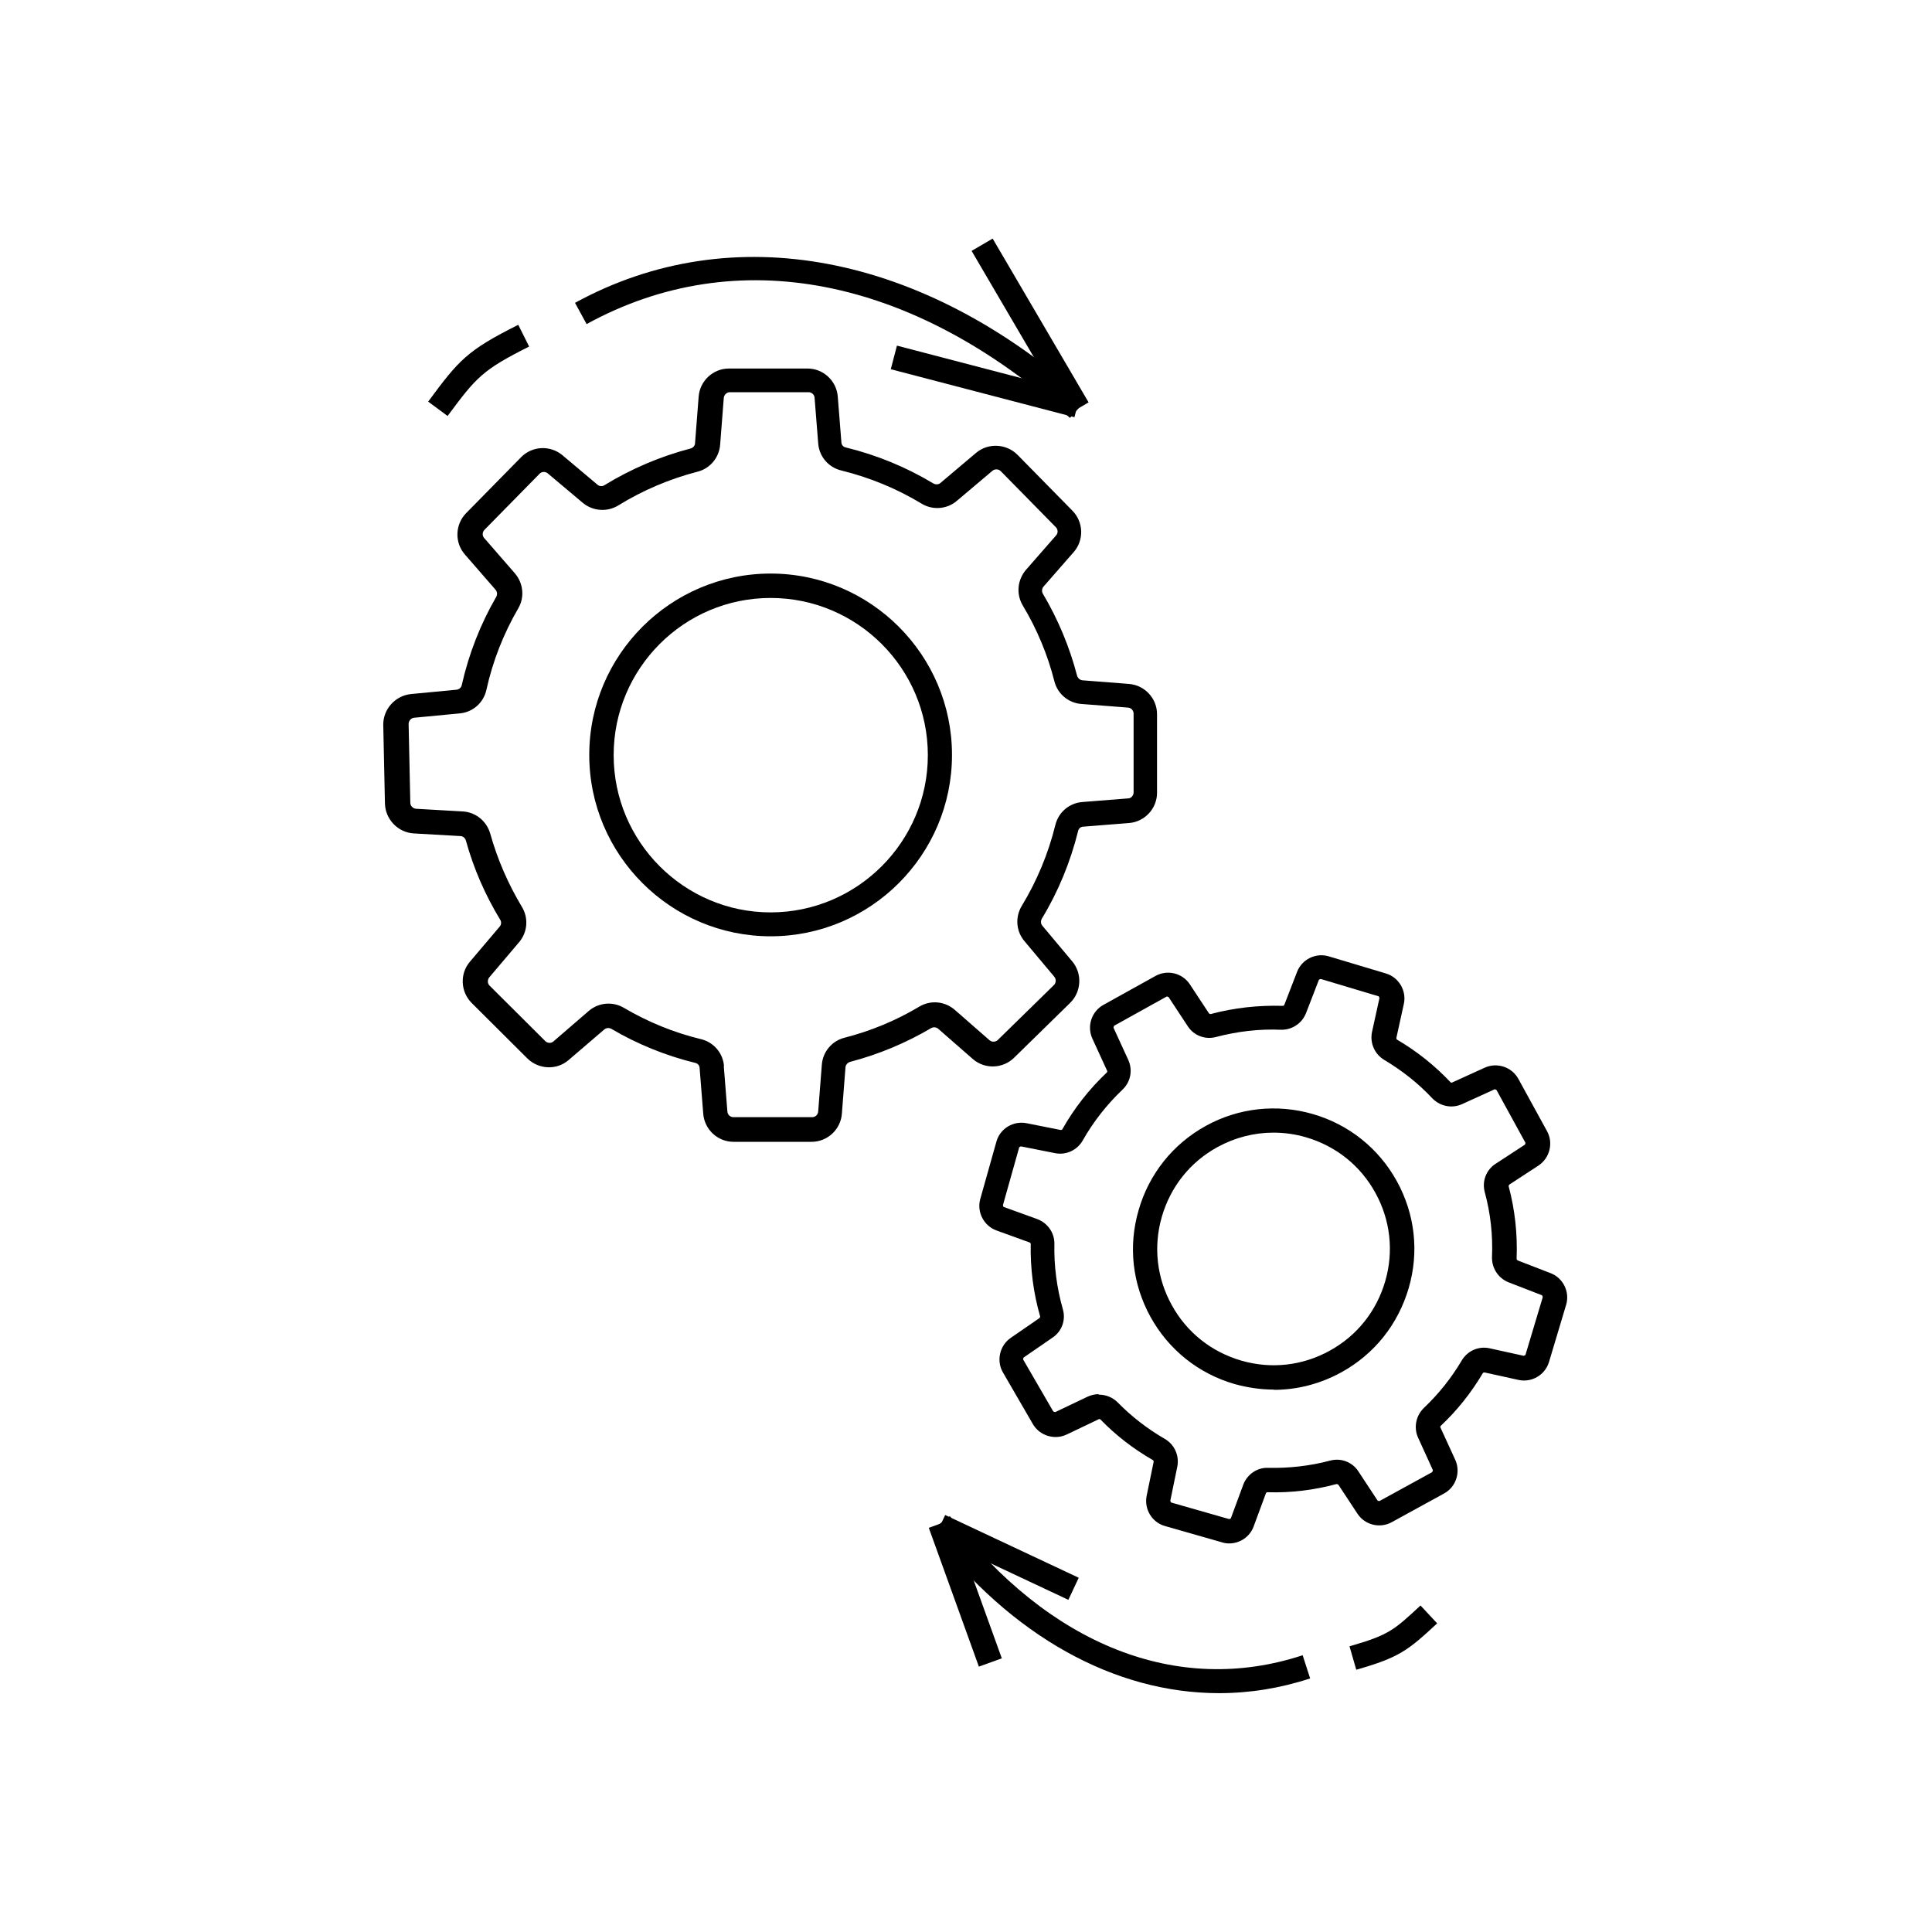 <svg xmlns="http://www.w3.org/2000/svg" id="Layer_1" viewBox="0 0 80 80"><path d="M30.37,47.28c-.65,0-1.2-.51-1.25-1.16l-.15-1.89c0-.11-.08-.2-.19-.22-1.22-.3-2.38-.77-3.47-1.41-.09-.05-.21-.04-.29.03l-1.47,1.26c-.49.43-1.24.4-1.71-.06l-2.31-2.3c-.46-.46-.5-1.21-.07-1.71l1.23-1.45c.07-.08.08-.2.02-.29-.62-1.02-1.1-2.12-1.42-3.28-.03-.1-.12-.18-.23-.18l-1.93-.11c-.65-.04-1.17-.58-1.19-1.23l-.07-3.26c-.01-.65.49-1.21,1.14-1.28l1.89-.18c.11-.01.2-.09.22-.19.29-1.29.77-2.52,1.43-3.66.05-.09.04-.21-.03-.29l-1.27-1.46c-.43-.49-.41-1.24.05-1.71l2.28-2.32c.46-.47,1.21-.5,1.71-.08l1.45,1.22c.08.07.2.08.29.02,1.11-.68,2.31-1.19,3.57-1.52.1-.03.18-.12.18-.22l.15-1.93c.05-.65.6-1.16,1.25-1.16h3.26s0,0,0,0c.65,0,1.2.51,1.25,1.16l.15,1.89c0,.11.08.2.19.22,1.27.31,2.49.81,3.62,1.49.09.05.21.05.29-.02l1.48-1.25c.5-.42,1.25-.38,1.71.08l2.28,2.32c.46.47.48,1.22.05,1.71l-1.25,1.43c-.07.08-.08.2-.03.29.63,1.06,1.11,2.21,1.42,3.4.03.1.12.18.22.19l1.93.15c.65.05,1.16.6,1.16,1.25v3.26c0,.65-.51,1.2-1.16,1.25l-1.89.15c-.11,0-.2.08-.22.19-.32,1.28-.82,2.5-1.5,3.62-.05.09-.05.21.02.29l1.24,1.48c.42.5.38,1.25-.08,1.71l-2.33,2.28c-.47.46-1.22.48-1.71.05l-1.43-1.25c-.08-.07-.2-.08-.29-.03-1.05.62-2.18,1.09-3.36,1.4-.1.03-.18.12-.19.22l-.15,1.93c-.05.65-.6,1.16-1.25,1.16h-3.26s0,0,0,0ZM29.97,44.14l.15,1.89c.01.13.12.23.25.23h3.26c.13,0,.24-.1.25-.24l.15-1.93c.04-.54.42-.99.94-1.12,1.09-.28,2.13-.71,3.1-1.29.47-.28,1.06-.22,1.47.14l1.43,1.25c.1.09.25.08.34,0l2.33-2.28c.09-.09.1-.24.02-.34l-1.24-1.48c-.35-.41-.39-1-.11-1.46.63-1.04,1.1-2.17,1.39-3.35.13-.53.58-.91,1.12-.95l1.89-.15c.13,0,.23-.12.23-.25v-3.26c0-.13-.1-.24-.23-.25l-1.93-.15c-.54-.04-.99-.42-1.12-.94-.28-1.1-.72-2.16-1.31-3.14-.28-.47-.22-1.06.13-1.47l1.25-1.43c.09-.1.08-.25-.01-.34l-2.28-2.32c-.09-.09-.24-.1-.34-.02l-1.48,1.25c-.41.35-1,.39-1.45.12-1.04-.63-2.16-1.09-3.34-1.38-.53-.13-.91-.58-.95-1.12l-.15-1.89c-.01-.13-.12-.23-.25-.23h-3.26c-.13,0-.24.11-.25.24l-.15,1.93c-.04.54-.42.99-.93,1.12-1.16.3-2.27.77-3.29,1.4-.46.28-1.05.24-1.47-.11l-1.45-1.22c-.1-.08-.25-.08-.34.02l-2.28,2.32c-.09.09-.1.24-.01.34l1.27,1.46c.35.41.41.99.14,1.45-.61,1.05-1.06,2.19-1.32,3.38-.12.53-.56.92-1.1.97l-1.89.18c-.13.01-.23.13-.23.26l.07,3.26c0,.13.11.24.24.25l1.93.11c.54.03.99.4,1.14.92.3,1.07.74,2.08,1.31,3.03.28.46.24,1.05-.12,1.47l-1.23,1.45c-.08.1-.08.25.01.34l2.31,2.3c.09.09.24.1.34.01l1.46-1.26c.41-.35.99-.4,1.45-.13,1,.59,2.08,1.03,3.2,1.3.53.13.91.58.95,1.12h0Z"></path><path d="M31.91,38.77c-4.14,0-7.51-3.37-7.51-7.51s3.37-7.51,7.51-7.51,7.51,3.37,7.51,7.51-3.37,7.51-7.51,7.51ZM31.91,24.76c-3.59,0-6.5,2.92-6.5,6.51s2.92,6.51,6.5,6.51,6.51-2.92,6.51-6.51-2.92-6.51-6.51-6.51Z"></path><path d="M50.91,63.91c-.1,0-.2-.01-.29-.04l-2.38-.68c-.54-.15-.87-.7-.76-1.25l.29-1.41s0-.06-.03-.07c-.8-.46-1.53-1.02-2.17-1.68-.02-.02-.05-.03-.08-.01l-1.32.63c-.5.24-1.12.05-1.4-.43l-1.24-2.14c-.28-.48-.14-1.11.32-1.43l1.19-.82s.04-.05.03-.07c-.28-.97-.41-1.98-.39-3,0-.03-.02-.05-.04-.06l-1.38-.5c-.52-.19-.82-.76-.67-1.3l.67-2.38c.15-.54.7-.87,1.25-.76l1.41.28s.06,0,.07-.03c.49-.87,1.11-1.66,1.84-2.35.02-.02.03-.05.01-.08l-.61-1.33c-.23-.51-.03-1.12.46-1.39l2.16-1.2c.49-.27,1.11-.12,1.42.35l.79,1.2s.05.04.07.03c.97-.26,1.98-.37,2.99-.34.03,0,.05-.02.06-.04l.53-1.37c.2-.52.78-.8,1.31-.64l2.37.71c.53.16.86.71.74,1.26l-.31,1.41s0,.06.03.07c.82.48,1.57,1.08,2.21,1.76.02.02.05.03.08.01l1.34-.61c.51-.23,1.12-.03,1.39.46l1.19,2.17c.27.49.11,1.11-.35,1.42l-1.21.79s-.04.05-.03.07c.26.97.37,1.98.33,3,0,.03.02.05.04.07l1.37.53c.52.2.8.78.64,1.31l-.71,2.37c-.16.53-.71.86-1.26.74l-1.41-.31s-.06,0-.07.03c-.48.81-1.06,1.54-1.74,2.18-.02.02-.03.05-.01.08l.61,1.33c.23.51.03,1.12-.46,1.39l-2.17,1.19c-.49.27-1.11.12-1.42-.35l-.79-1.2s-.05-.03-.07-.03c-.93.25-1.89.37-2.86.34-.04,0-.06.02-.07.04l-.51,1.38c-.16.43-.57.7-1.01.7ZM45.51,57.75c.28,0,.56.11.77.32.58.59,1.24,1.1,1.95,1.51.4.23.61.69.52,1.15l-.29,1.41s.01.07.05.08l2.38.68s.07,0,.08-.04l.51-1.38c.16-.43.58-.72,1.03-.7.87.02,1.74-.08,2.57-.3.45-.12.92.06,1.17.45l.79,1.2s.06.04.09.02l2.17-1.19s.04-.06.03-.09l-.61-1.34c-.19-.42-.09-.91.24-1.23.61-.58,1.14-1.24,1.57-1.97.24-.4.7-.6,1.15-.5l1.41.31s.07-.01.08-.05l.71-2.37s0-.07-.04-.09l-1.37-.53c-.43-.17-.7-.59-.69-1.04.04-.91-.06-1.82-.3-2.7-.12-.45.06-.92.45-1.17l1.21-.79s.04-.06.02-.09l-1.19-2.17s-.06-.05-.09-.03l-1.34.61c-.42.19-.91.09-1.23-.24-.58-.62-1.25-1.15-1.99-1.59-.4-.24-.6-.7-.51-1.15l.31-1.41s-.01-.07-.05-.08l-2.37-.71s-.07,0-.09.04l-.53,1.37c-.17.43-.58.7-1.04.69-.91-.04-1.81.07-2.69.3-.45.12-.92-.06-1.17-.45l-.79-1.2s-.06-.04-.09-.02l-2.16,1.2s-.04.06-.03.09l.61,1.33c.19.42.1.91-.24,1.23-.65.62-1.21,1.33-1.65,2.11-.23.4-.69.61-1.14.52l-1.41-.28s-.07.01-.08.05l-.67,2.38s0,.07.04.08l1.38.5c.43.16.72.57.71,1.03-.02.91.1,1.82.35,2.7.13.45-.04.92-.43,1.18l-1.19.82s-.04.06-.02.09l1.24,2.14s.06.04.09.03l1.32-.63c.15-.07.31-.11.46-.11Z"></path><path d="M52.75,57.54c-.54,0-1.09-.08-1.63-.23-1.49-.43-2.73-1.42-3.48-2.78s-.93-2.93-.49-4.43c.43-1.49,1.42-2.73,2.78-3.48s2.94-.92,4.43-.49c1.49.43,2.73,1.42,3.48,2.78h0c.75,1.36.93,2.93.49,4.43s-1.42,2.73-2.78,3.48c-.87.48-1.83.73-2.8.73ZM52.73,46.9c-.8,0-1.59.2-2.32.6-1.13.62-1.94,1.64-2.3,2.88-.36,1.24-.21,2.54.41,3.66.62,1.13,1.64,1.94,2.88,2.3,1.24.36,2.54.21,3.66-.41,1.13-.62,1.94-1.64,2.3-2.88.36-1.24.21-2.54-.41-3.66h0c-.62-1.13-1.64-1.94-2.88-2.3-.44-.13-.9-.19-1.35-.19Z"></path><path d="M44.3,17.3c-6.52-5.86-13.82-7.28-20.01-3.88l-.48-.88c6.5-3.56,14.41-2.06,21.17,4.01l-.67.75Z"></path><path d="M18.54,17.23l-.81-.6c1.27-1.72,1.61-2.12,3.73-3.18l.45.9c-1.93.97-2.18,1.26-3.38,2.88Z"></path><rect x="42.15" y="9.6" width="1.01" height="7.86" transform="translate(-.99 23.41) rotate(-30.36)"></rect><rect x="40.32" y="11.87" width="1.01" height="7.86" transform="translate(15.21 51.3) rotate(-75.36)"></rect><path d="M50.48,70.11c-4.32,0-8.6-2.35-11.95-6.72l.8-.61c4.12,5.36,9.44,7.46,14.61,5.76l.31.96c-1.25.41-2.51.61-3.78.61Z"></path><path d="M56.16,69.14l-.28-.97c1.63-.47,1.83-.66,2.94-1.69l.69.74c-1.21,1.12-1.56,1.41-3.35,1.92Z"></path><rect x="39.46" y="62.91" width="1.01" height="6.11" transform="translate(-20.01 17.48) rotate(-19.84)"></rect><rect x="41.18" y="61.44" width="1.01" height="6.11" transform="translate(-34.41 74.8) rotate(-64.84)"></rect></svg>